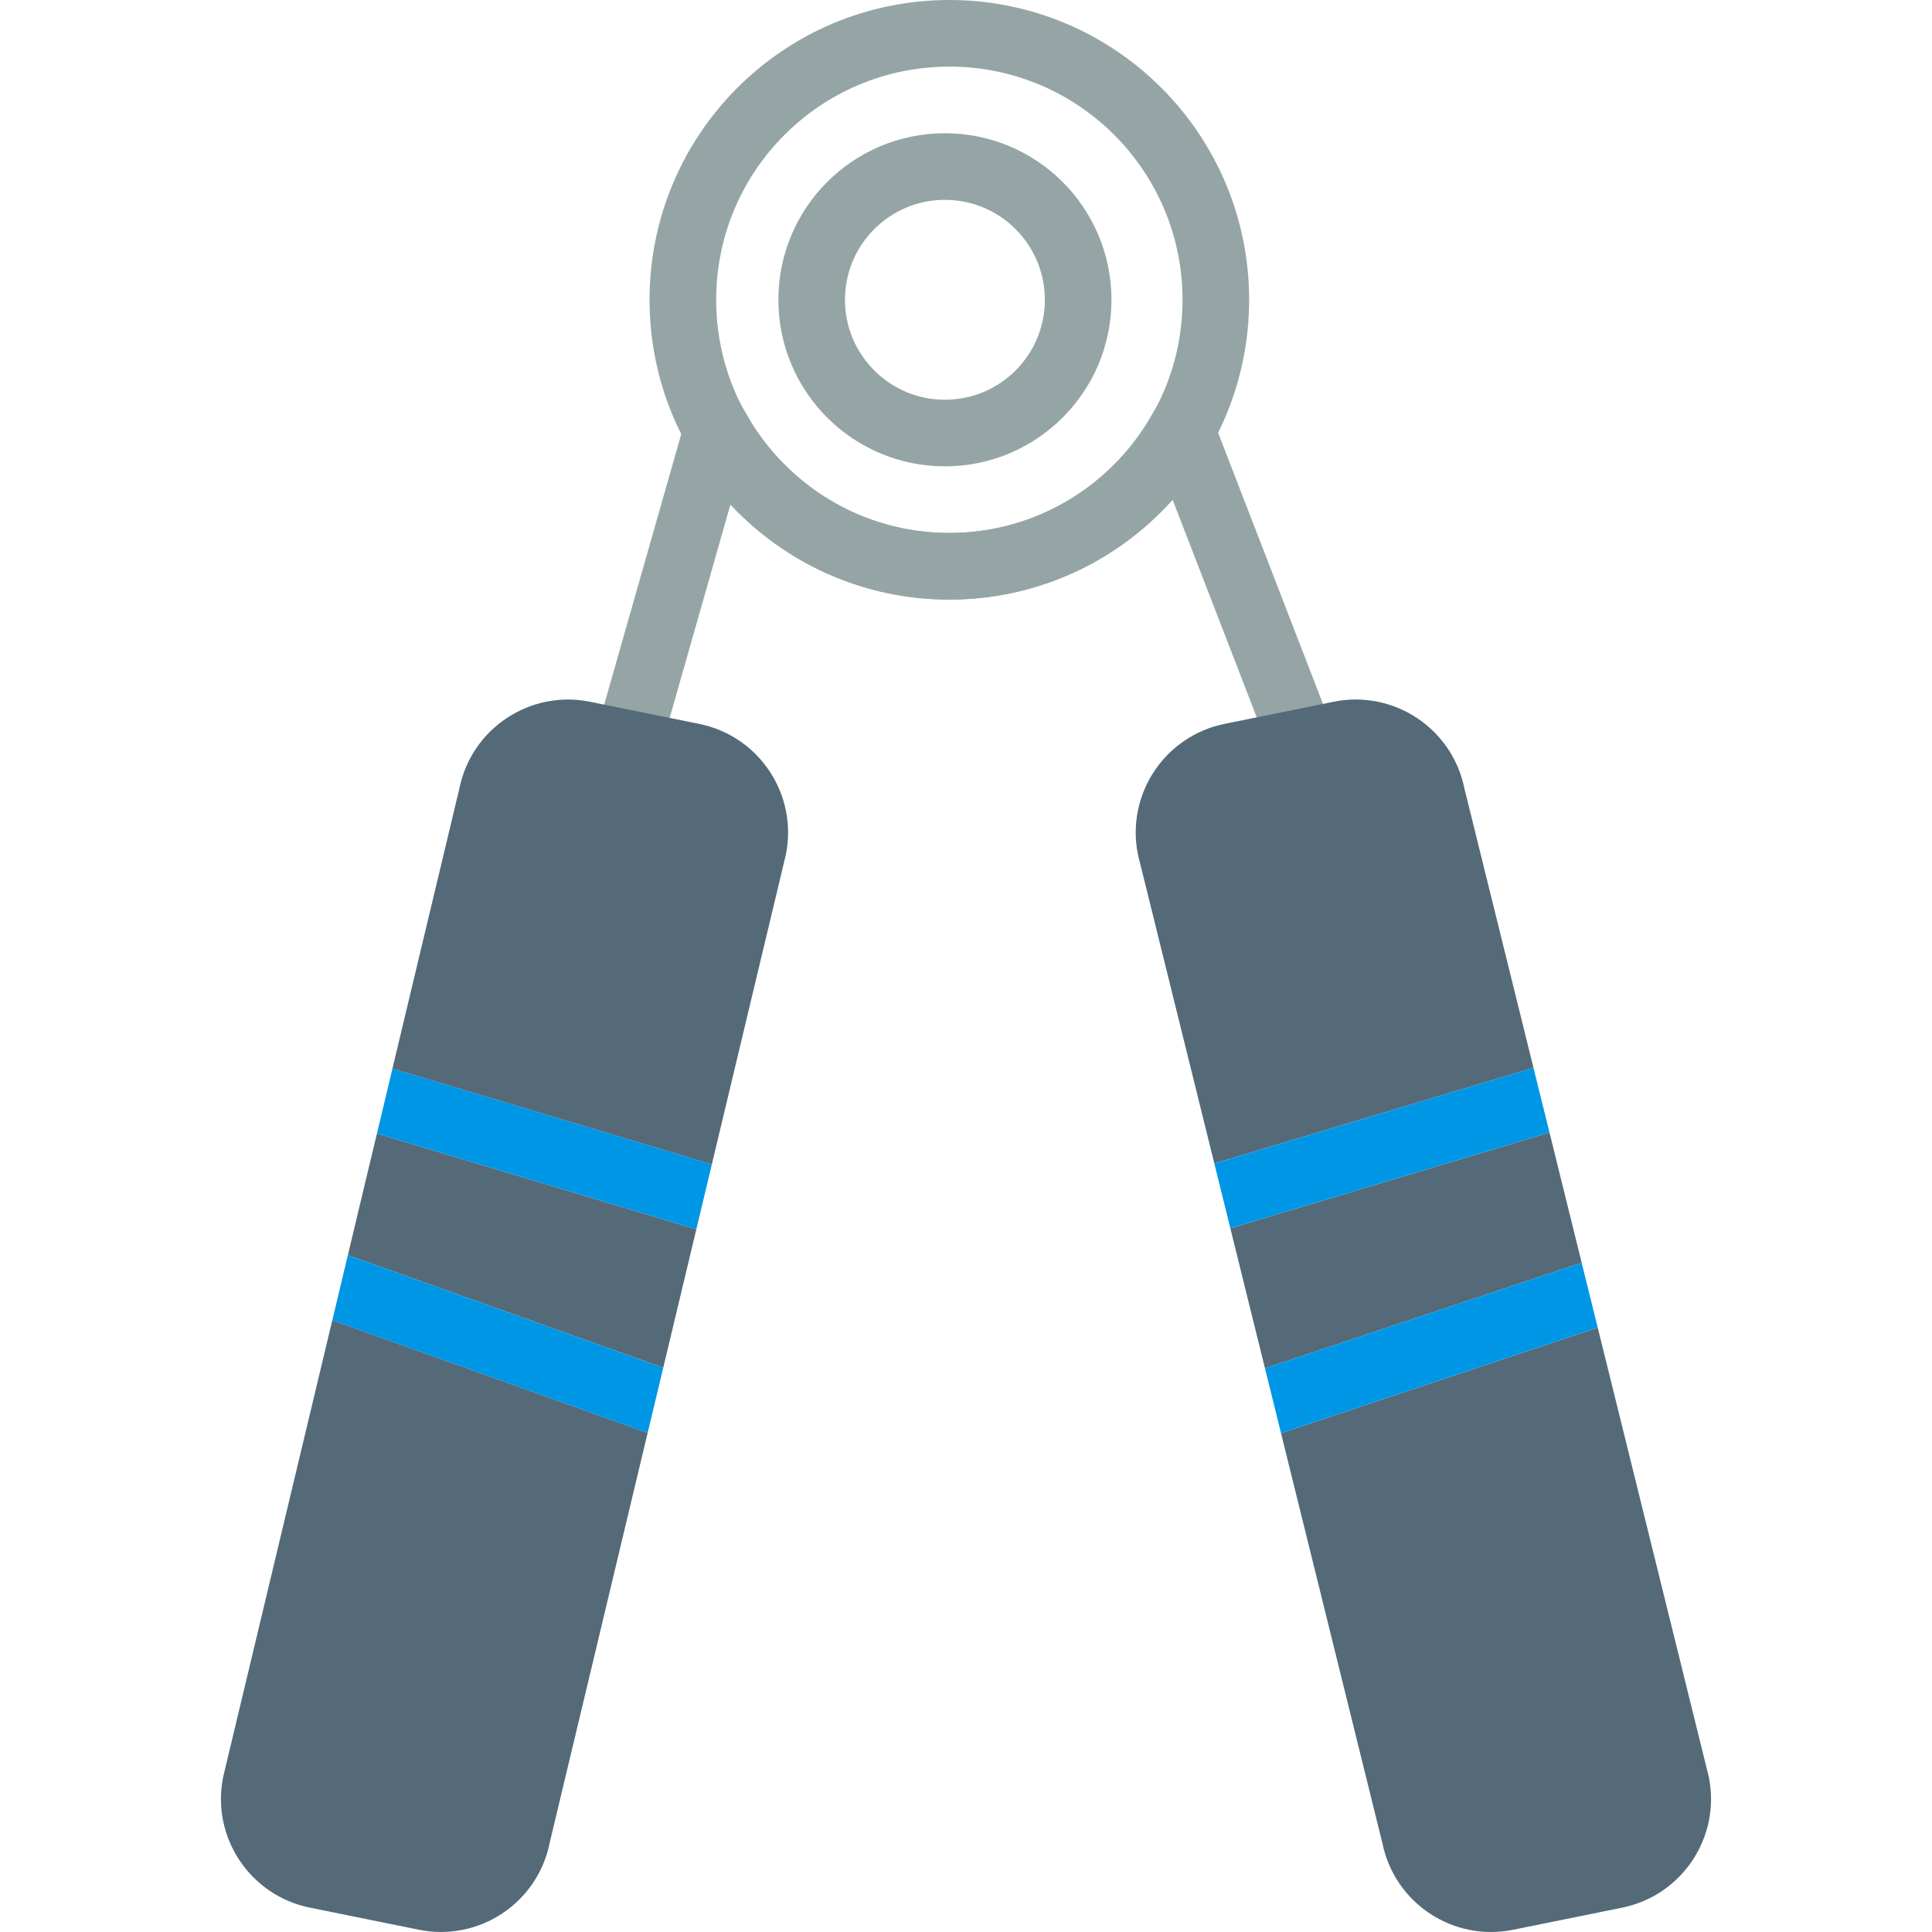 <?xml version="1.0" encoding="iso-8859-1"?>
<!-- Uploaded to: SVG Repo, www.svgrepo.com, Generator: SVG Repo Mixer Tools -->
<svg version="1.1" id="Capa_1" xmlns="http://www.w3.org/2000/svg" xmlns:xlink="http://www.w3.org/1999/xlink" 
	 viewBox="0 0 58 58" xml:space="preserve">
<circle style="fill:none;stroke:#95A5A5;stroke-width:2;stroke-miterlimit:10;" cx="28.5" cy="9" r="8"/>
<path style="fill:none;stroke:#95A5A5;stroke-width:2;stroke-miterlimit:10;" d="M39.367,23L35.5,13h-0.079
	c-1.384,2.389-3.962,4-6.921,4s-5.537-1.611-6.921-4H21.5l-3.133,11"/>
<circle style="fill:none;stroke:#95A5A5;stroke-width:2;stroke-miterlimit:10;" cx="28.367" cy="9" r="4"/>
<path style="fill:#546A79;" d="M20.991,21.732l-3.274-0.664c-1.802-0.366-3.56,0.799-3.926,2.601l-2.01,8.412l9.588,2.876l2.223-9.3
	C23.958,23.855,22.793,22.097,20.991,21.732z"/>
<path style="fill:#546A79;" d="M6.7,53.343c-0.366,1.802,0.799,3.56,2.601,3.925l3.274,0.664c1.802,0.366,3.56-0.799,3.925-2.601
	l2.943-12.315l-9.467-3.381L6.7,53.343z"/>
<polygon style="fill:#546A79;" points="10.443,37.68 19.911,41.061 20.904,36.905 11.316,34.029 "/>
<path style="fill:#546A79;" d="M43.962,23.668c-0.366-1.802-2.123-2.967-3.925-2.601l-3.274,0.664
	c-1.802,0.366-2.967,2.123-2.601,3.925l2.293,9.273l9.581-2.874L43.962,23.668z"/>
<path style="fill:#546A79;" d="M47.965,39.855l-9.508,3.169L41.5,55.332c0.366,1.802,2.123,2.967,3.925,2.601l3.274-0.664
	c1.802-0.366,2.967-2.123,2.601-3.925L47.965,39.855z"/>
<polygon style="fill:#546A79;" points="46.517,33.999 36.936,36.874 37.975,41.077 47.483,37.908 "/>
<polygon style="fill:#0096E6;" points="11.316,34.029 20.904,36.905 21.37,34.957 11.782,32.08 "/>
<polygon style="fill:#0096E6;" points="9.976,39.636 19.443,43.017 19.911,41.061 10.443,37.68 "/>
<polygon style="fill:#0096E6;" points="46.036,32.055 36.455,34.93 36.936,36.874 46.517,33.999 "/>
<polygon style="fill:#0096E6;" points="47.483,37.908 37.975,41.077 38.457,43.024 47.965,39.855 "/>
</svg>